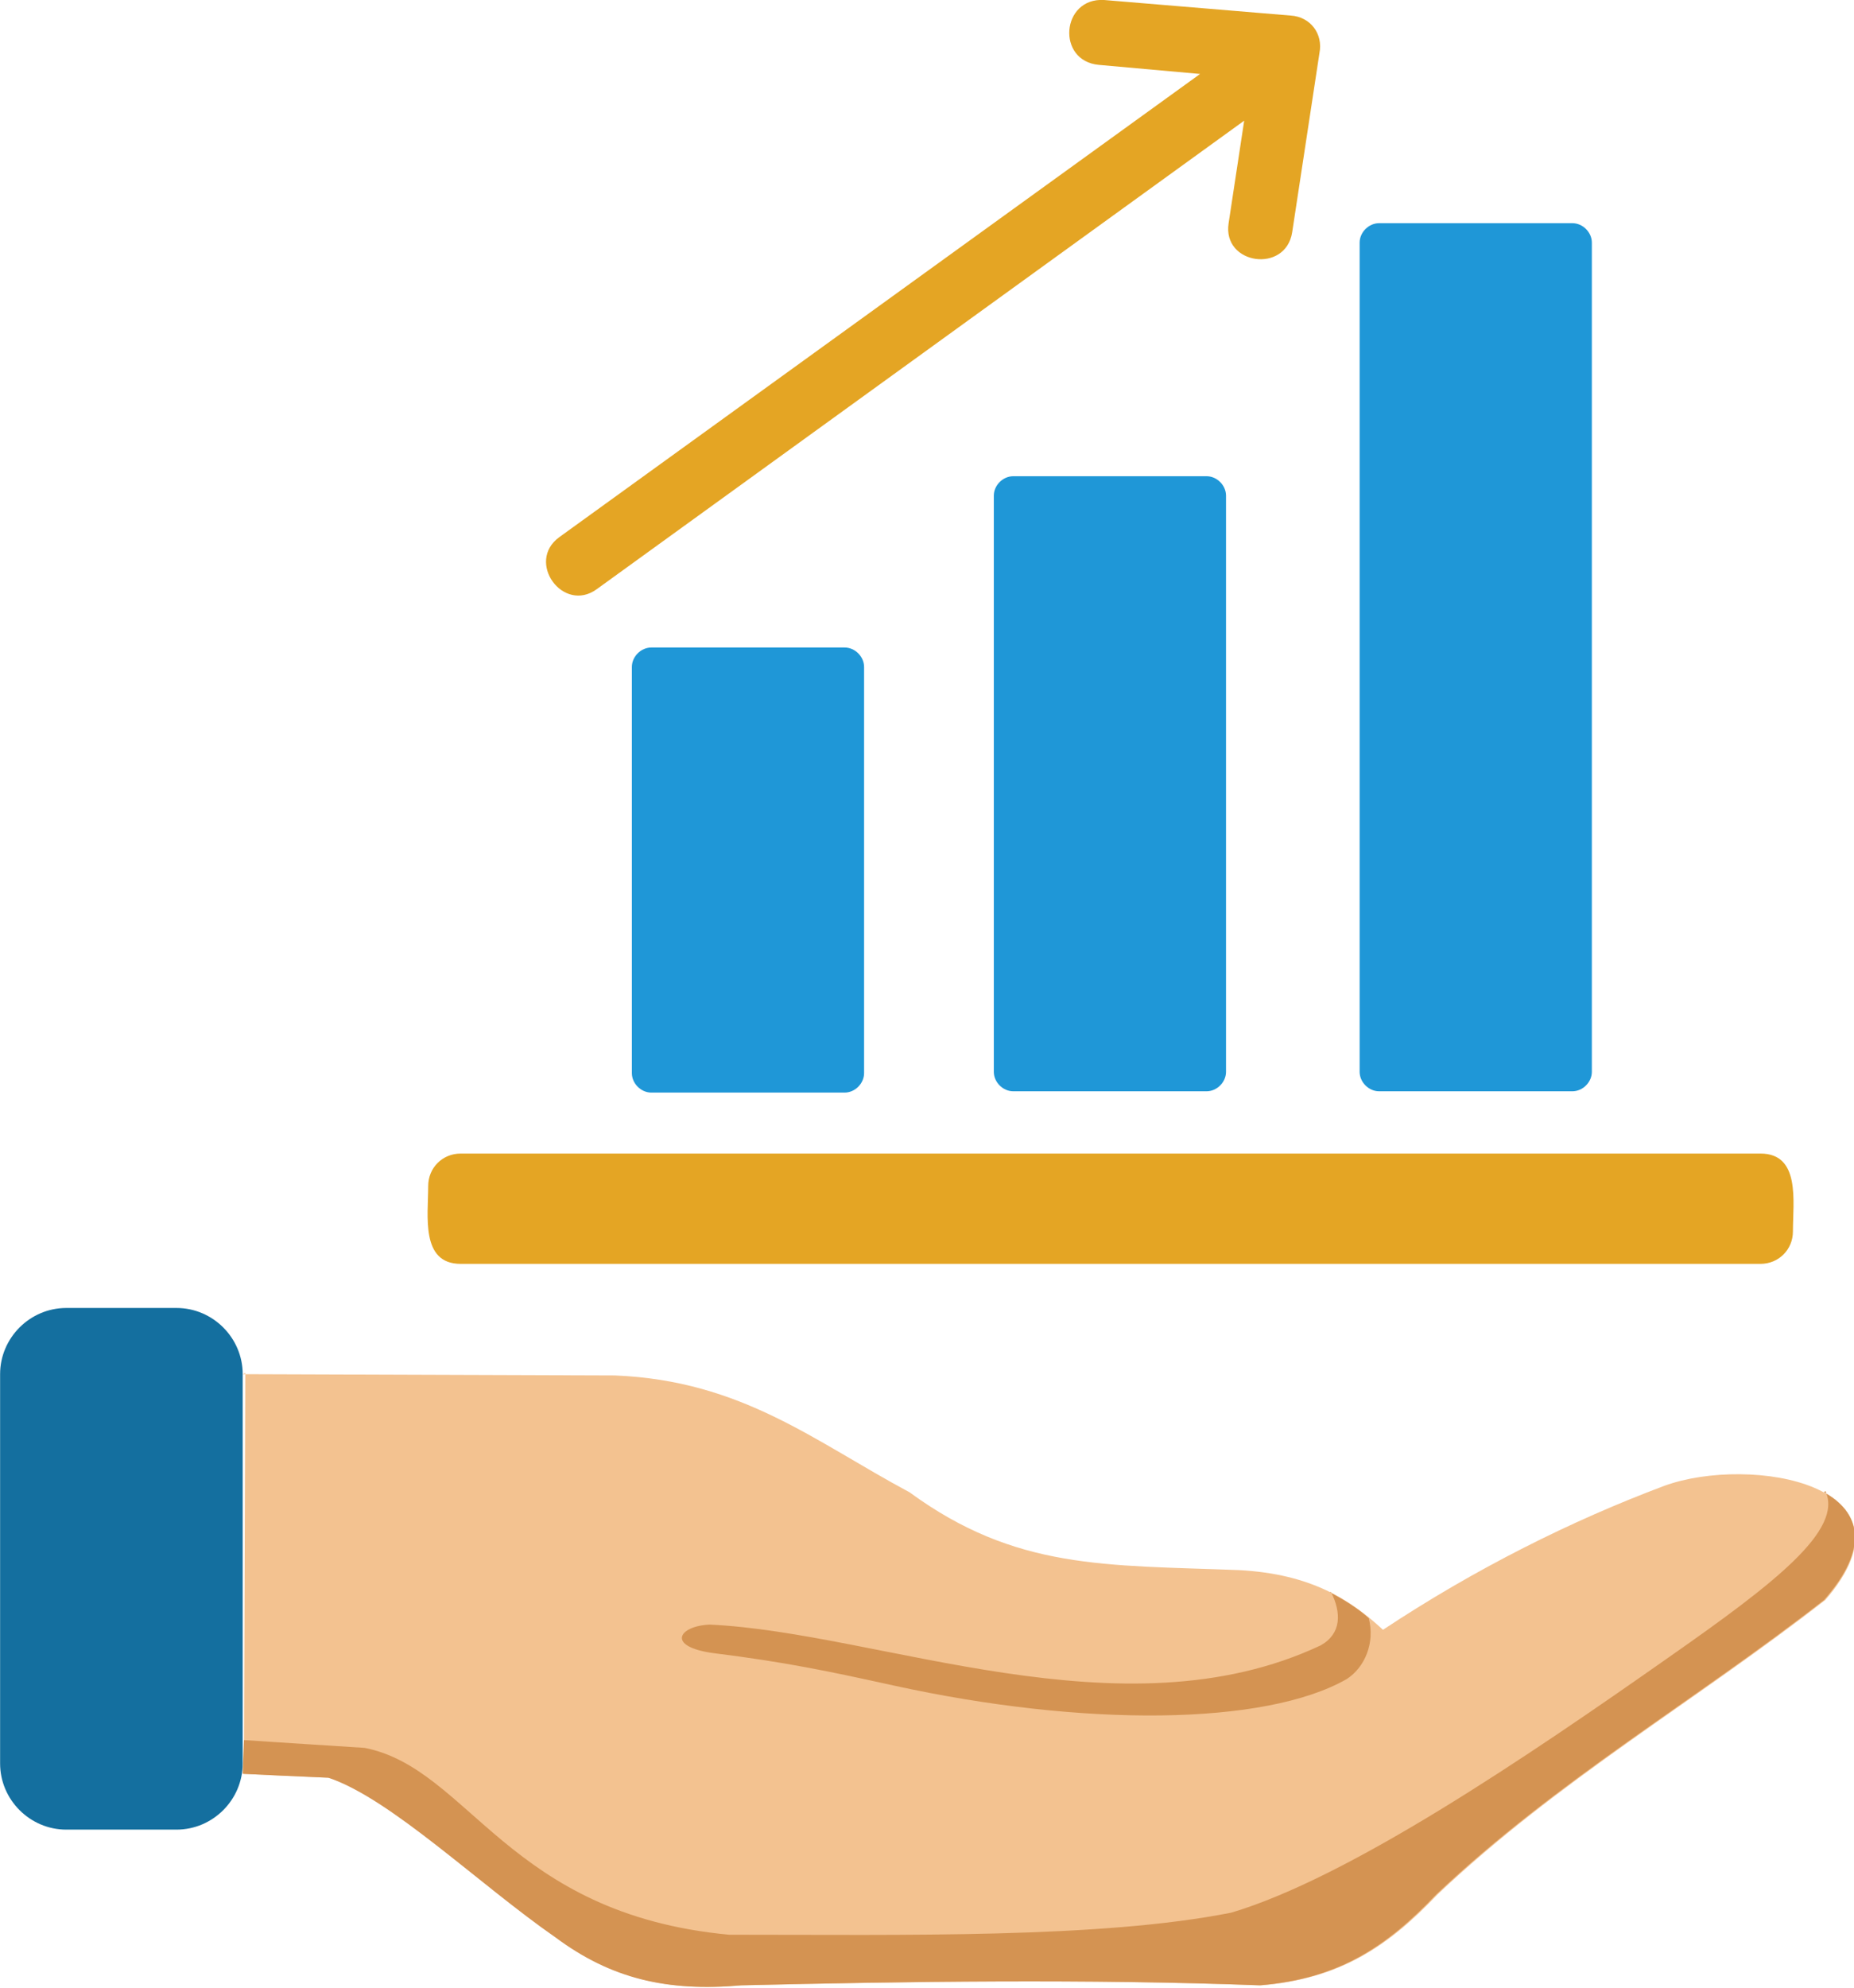 <?xml version="1.0" encoding="UTF-8"?>
<!DOCTYPE svg PUBLIC "-//W3C//DTD SVG 1.1//EN" "http://www.w3.org/Graphics/SVG/1.1/DTD/svg11.dtd">
<!-- Creator: CorelDRAW 2019 (64 Bit) -->
<svg xmlns="http://www.w3.org/2000/svg" xml:space="preserve" width="116.813mm" height="125.219mm" version="1.1" style="shape-rendering:geometricPrecision; text-rendering:geometricPrecision; image-rendering:optimizeQuality; fill-rule:evenodd; clip-rule:evenodd"
viewBox="0 0 1429 1532"
 xmlns:xlink="http://www.w3.org/1999/xlink"
 xmlns:xodm="http://www.corel.com/coreldraw/odm/2003">
 <defs>
  <style type="text/css">
   <![CDATA[
    .fil0 {fill:#1F97D7}
    .fil4 {fill:#146F9F}
    .fil3 {fill:#D49352}
    .fil1 {fill:#E4A524}
    .fil2 {fill:#F3C290}
    .fil5 {fill:#E4A524;fill-rule:nonzero}
   ]]>
  </style>
 </defs>
 <g id="Camada_x0020_1">
  <g id="_2541863977104">
   <path class="fil0" d="M1063 172l149 0c8,0 15,7 15,15l0 639c0,8 -7,15 -15,15l-149 0c-8,0 -15,-7 -15,-15l0 -639c0,-8 7,-15 15,-15z"/>
   <path class="fil0" d="M781 367l149 0c8,0 15,7 15,15l0 444c0,8 -7,15 -15,15l-149 0c-8,0 -15,-7 -15,-15l0 -444c0,-8 7,-15 15,-15z"/>
   <path class="fil0" d="M502 499l149 0c8,0 15,7 15,15l0 313c0,8 -7,15 -15,15l-149 0c-8,0 -15,-7 -15,-15l0 -313c0,-8 7,-15 15,-15z"/>
   <path class="fil1" d="M355 889l1002 0c31,0 25,37 25,60 0,14 -11,25 -25,25l-1002 0c-31,0 -25,-37 -25,-60 0,-14 11,-25 25,-25z"/>
   <path class="fil2" d="M187 1059l287 1c98,4 154,51 227,90 82,60 151,56 254,60 56,3 86,23 111,46 71,-47 145,-84 217,-111 66,-24 201,-1 124,88 -100,78 -206,139 -299,227 -38,40 -75,65 -136,70 -133,-5 -273,-3 -400,0 -57,5 -100,-5 -143,-37 -59,-41 -127,-107 -175,-123 -25,-1 -44,-2 -66,-3l1 -309z"/>
   <path class="fil3" d="M1025 1227c11,6 21,12 30,20 5,19 -3,38 -17,47 -63,36 -203,37 -349,5 -50,-11 -83,-18 -139,-25 -37,-5 -27,-21 -3,-22 131,6 318,88 471,16 16,-9 16,-25 8,-41z"/>
   <path class="fil3" d="M1406 1150c27,15 36,42 0,83 -100,78 -206,139 -299,227 -38,40 -75,65 -136,70 -133,-5 -273,-3 -400,0 -57,5 -100,-5 -143,-37 -59,-41 -127,-107 -175,-123 -25,-1 -44,-2 -66,-3l1 -26c31,2 61,4 93,6 81,16 110,128 281,144 135,0 286,3 387,-17 91,-27 228,-120 339,-198 80,-56 133,-97 119,-127z"/>
   <path class="fil4" d="M51 1008l85 0c28,0 51,23 51,51l0 300c0,28 -23,51 -51,51l-85 0c-28,0 -51,-23 -51,-51l0 -300c0,-28 23,-51 51,-51z"/>
   <path class="fil5" d="M847 50c-33,-3 -29,-52 4,-50l144 12c15,1 25,14 22,29l-21 138c-5,32 -54,25 -49,-7l12 -79 -499 361c-26,19 -55,-21 -29,-40l494 -357 -78 -7z"/>
  </g>
 </g>
</svg>

